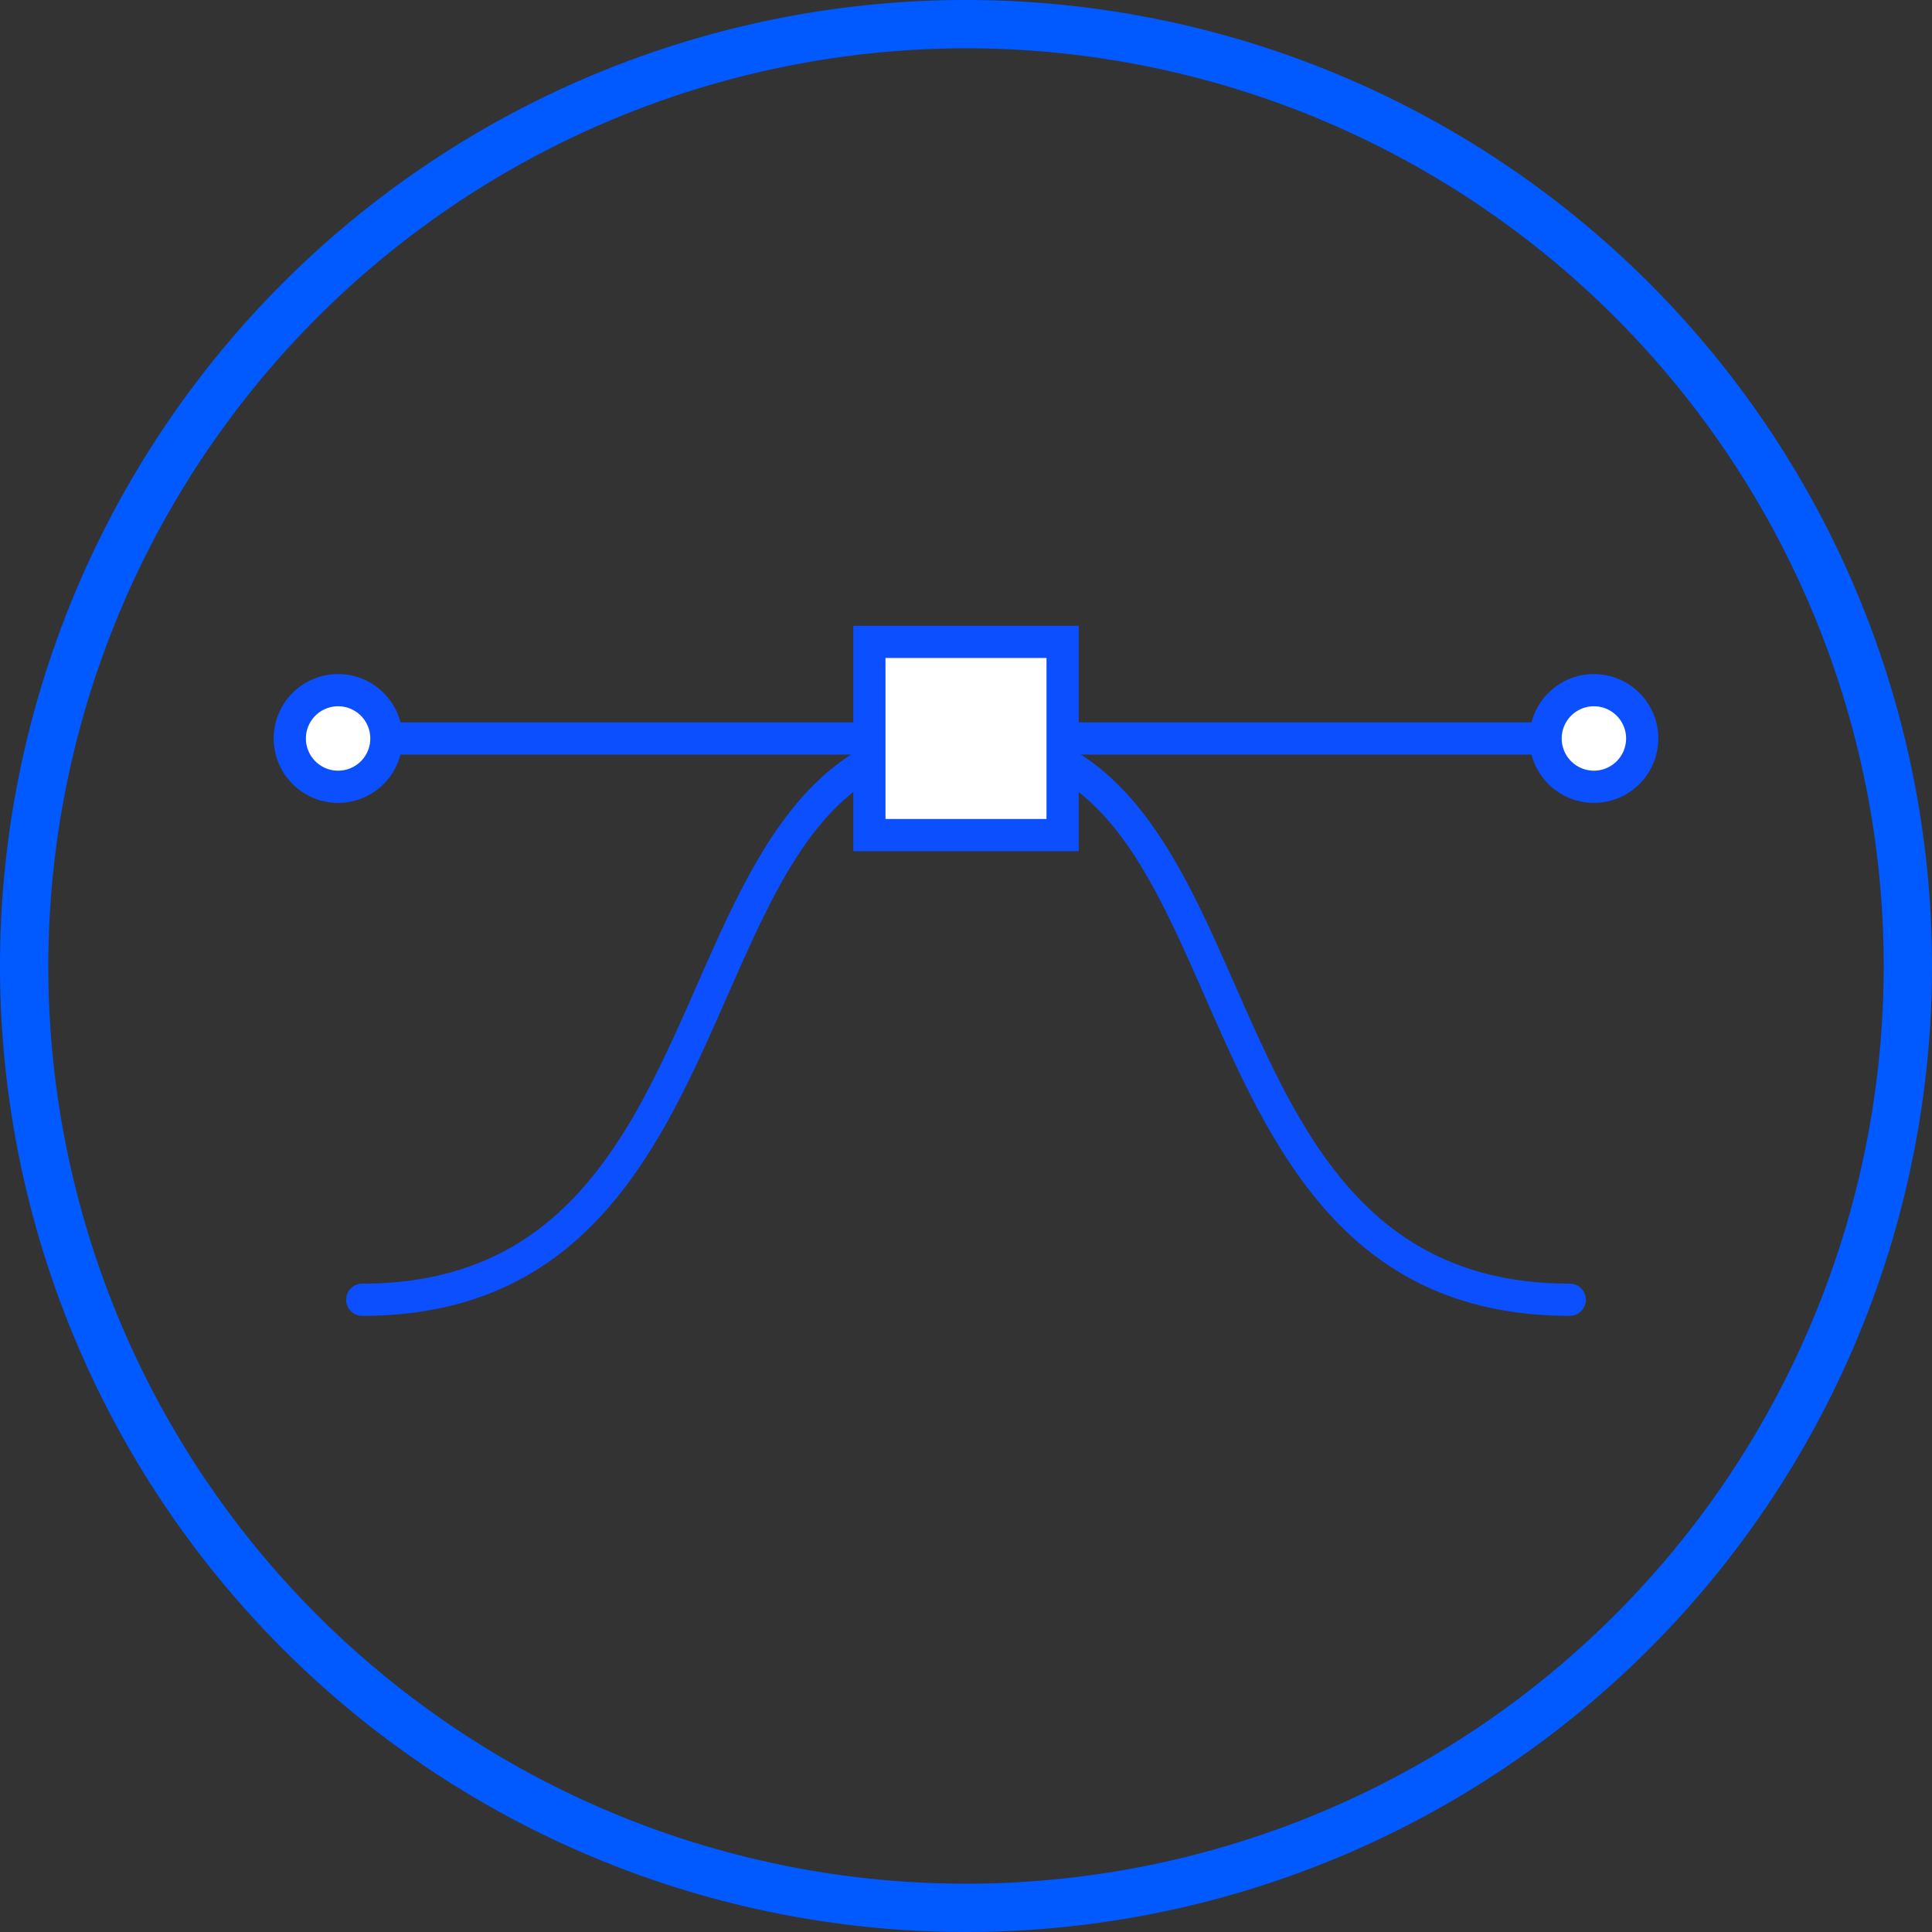 <svg xmlns="http://www.w3.org/2000/svg" viewBox="0 0 120 120"><rect x="0" y="0" width="120" height="120" fill="#333333" stroke="none"/><path d="M97.5,81.729c-13.935,0-18.559-10.508-22.638-19.779C71.3,53.857,68.225,46.868,60,46.868S48.7,53.857,45.138,61.951c-4.08,9.271-8.7,19.778-22.638,19.778a1,1,0,0,1,0-2c12.629,0,16.787-9.448,20.807-18.583,3.522-8,7.163-16.278,16.693-16.278s13.171,8.275,16.692,16.278C80.713,70.281,84.87,79.729,97.5,79.729a1,1,0,0,1,0,2Z" fill="#0b4fff"/><rect x="21" y="44.868" width="78" height="2" fill="#0b4fff"/><rect x="54" y="39.868" width="12" height="12" fill="#fff"/><path d="M67,52.868H53v-14H67Zm-12-2H65v-10H55Z" fill="#0b4fff"/><circle cx="99" cy="45.868" r="3" fill="#fff"/><path d="M99,49.868a4,4,0,1,1,4-4A4,4,0,0,1,99,49.868Zm0-6a2,2,0,1,0,2,2A2,2,0,0,0,99,43.868Z" fill="#0b4fff"/><circle cx="21" cy="45.868" r="3" fill="#fff"/><path d="M21,49.868a4,4,0,1,1,4-4A4,4,0,0,1,21,49.868Zm0-6a2,2,0,1,0,2,2A2,2,0,0,0,21,43.868Z" fill="#0b4fff"/><path d="M60,3A57,57,0,1,1,3,60,57.064,57.064,0,0,1,60,3m0-3a60,60,0,1,0,60,60A60,60,0,0,0,60,0Z" fill="#005aff"/></svg>